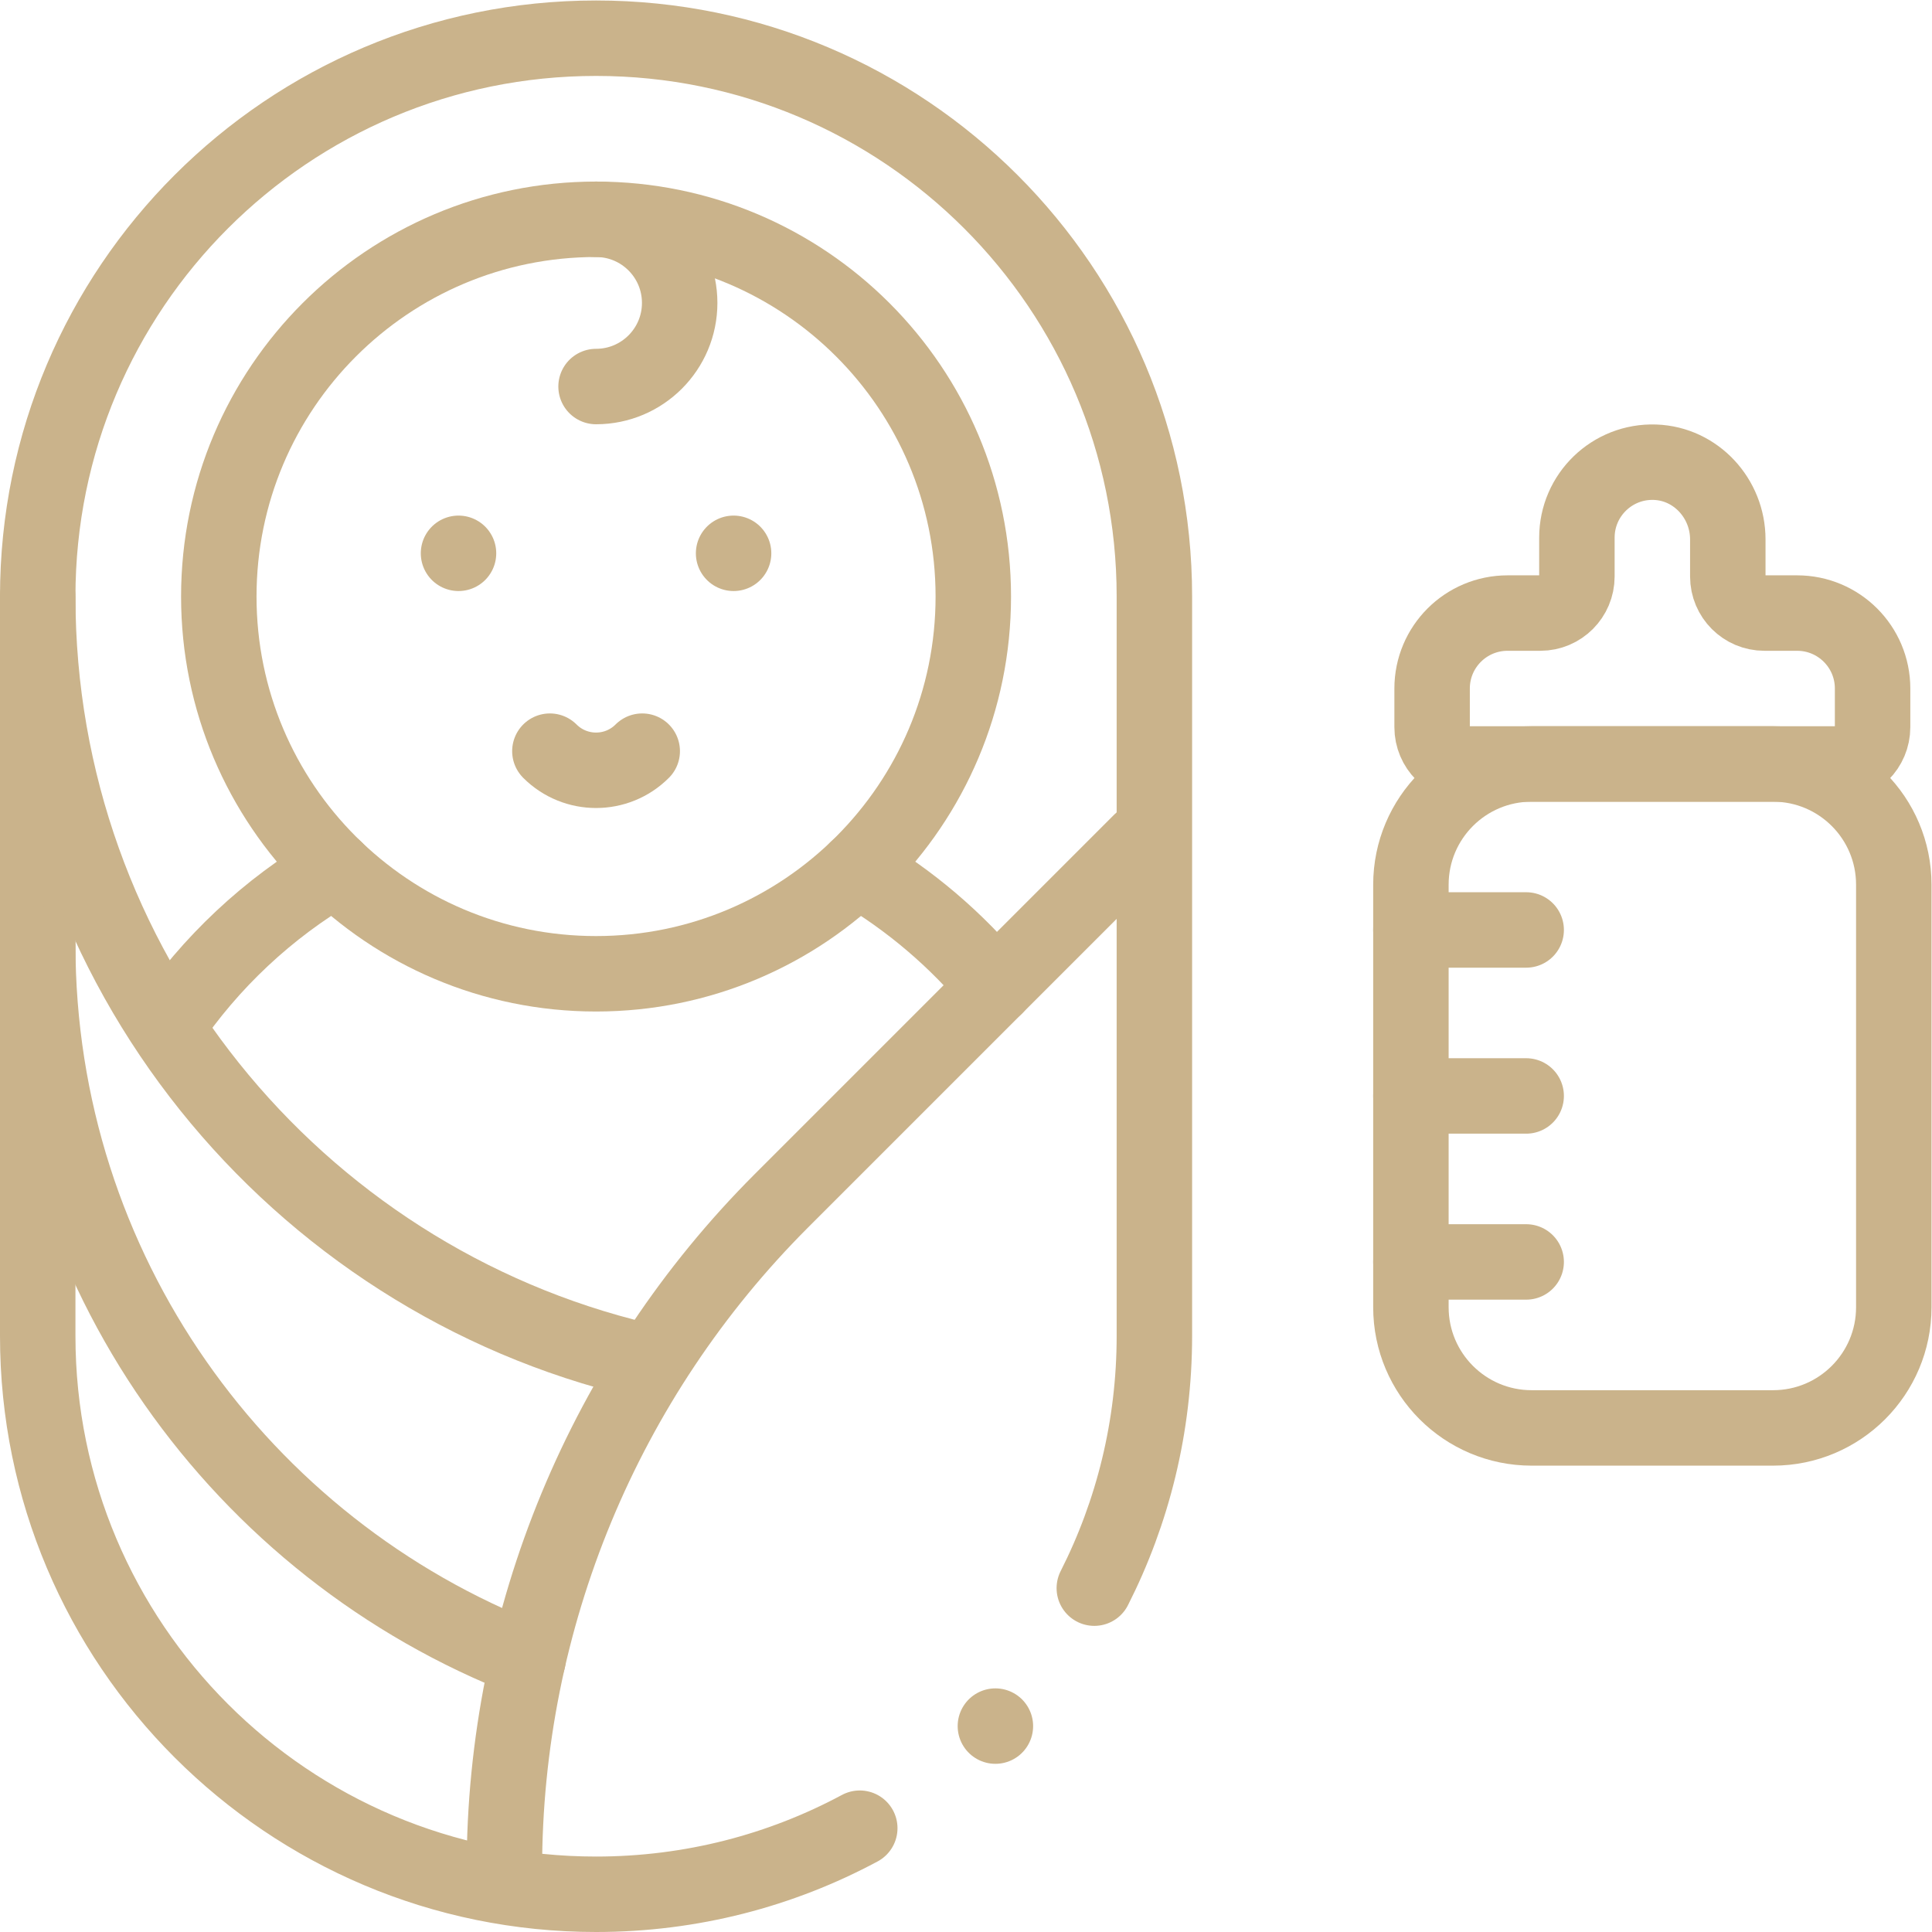 <svg version="1.1" id="svg2823" xml:space="preserve" width="300" height="300" viewBox="0 0 682.667 682.667" xmlns="http://www.w3.org/2000/svg" xmlns:svg="http://www.w3.org/2000/svg" xmlns:xlink="http://www.w3.org/1999/xlink" xmlns:svgjs="http://svgjs.dev/svgjs"><g width="100%" height="100%" transform="matrix(1,0,0,1,0,0)"><defs id="defs2827"><clipPath clipPathUnits="userSpaceOnUse" id="clipPath2837"><path d="M 0,512 H 512 V 0 H 0 Z" id="path2835" fill="#cab38b" fill-opacity="1" data-original-color="#000000ff" stroke="none" stroke-opacity="1"/></clipPath></defs><g id="g2829" transform="matrix(1.333,0,0,-1.333,0,682.667)"><g id="g2831"><g id="g2833" clip-path="url(#clipPath2837)"><g id="g2839" transform="translate(227.905,27.517)"><path d="m 0,0 c -20.819,-11.177 -44.621,-17.517 -69.905,-17.517 v 0 c -81.738,0 -148,66.262 -148,148 v 196.001 c 0,81.738 66.262,147.999 148,147.999 v 0 c 81.738,0 148,-66.261 148,-147.999 V 130.483 c 0,-24.056 -5.739,-46.772 -15.923,-66.852" style="stroke-linecap: round; stroke-linejoin: round; stroke-miterlimit: 10; stroke-dasharray: none;" id="path2841" fill="none" fill-opacity="1" stroke="#cab38b" stroke-opacity="1" data-original-stroke-color="#000000ff" stroke-width="20" data-original-stroke-width="20"/></g><g id="g2843" transform="translate(258,354)"><path d="m 0,0 c 0,-55.228 -44.772,-100 -100,-100 v 0 c -55.229,0 -100,44.772 -100,100 0,55.228 44.771,100 100,100 v 0 C -44.772,100 0,55.228 0,0 Z" style="stroke-linecap: round; stroke-linejoin: round; stroke-miterlimit: 10; stroke-dasharray: none;" id="path2845" fill="none" fill-opacity="1" stroke="#cab38b" stroke-opacity="1" data-original-stroke-color="#000000ff" stroke-width="20" data-original-stroke-width="20"/></g><g id="g2847" transform="translate(170.24,313.014)"><path d="M 0,0 C -6.76,-6.76 -17.719,-6.76 -24.479,0 V 0" style="stroke-linecap: round; stroke-linejoin: round; stroke-miterlimit: 10; stroke-dasharray: none;" id="path2849" fill="none" fill-opacity="1" stroke="#cab38b" stroke-opacity="1" data-original-stroke-color="#000000ff" stroke-width="20" data-original-stroke-width="20"/></g><g id="g2851" transform="translate(302.372,289.069)"><path d="m 0,0 -95.234,-95.234 c -47.024,-47.024 -73.442,-110.803 -73.442,-177.306 v 0" style="stroke-linecap: round; stroke-linejoin: round; stroke-miterlimit: 10; stroke-dasharray: none;" id="path2853" fill="none" fill-opacity="1" stroke="#cab38b" stroke-opacity="1" data-original-stroke-color="#000000ff" stroke-width="20" data-original-stroke-width="20"/></g><g id="g2855" transform="translate(169.825,151.581)"><path d="M 0,0 C -91.648,21.746 -159.825,104.121 -159.825,202.42" style="stroke-linecap: round; stroke-linejoin: round; stroke-miterlimit: 10; stroke-dasharray: none;" id="path2857" fill="none" fill-opacity="1" stroke="#cab38b" stroke-opacity="1" data-original-stroke-color="#000000ff" stroke-width="20" data-original-stroke-width="20"/></g><g id="g2859" transform="translate(121.542,365.458)"><path d="M 0,0 V 0" style="stroke-linecap: round; stroke-linejoin: round; stroke-miterlimit: 10; stroke-dasharray: none;" id="path2861" fill="none" fill-opacity="1" stroke="#cab38b" stroke-opacity="1" data-original-stroke-color="#000000ff" stroke-width="20" data-original-stroke-width="20"/></g><g id="g2863" transform="translate(194.458,365.458)"><path d="M 0,0 V 0" style="stroke-linecap: round; stroke-linejoin: round; stroke-miterlimit: 10; stroke-dasharray: none;" id="path2865" fill="none" fill-opacity="1" stroke="#cab38b" stroke-opacity="1" data-original-stroke-color="#000000ff" stroke-width="20" data-original-stroke-width="20"/></g><g id="g2867" transform="translate(476.38,349.619)"><path d="m 0,0 h -8.69 c -5.352,0 -9.69,4.339 -9.69,9.69 v 9.831 c 0,10.845 -8.434,20.081 -19.272,20.466 C -49.03,40.391 -58.38,31.288 -58.38,20 V 9.69 C -58.38,4.339 -62.719,0 -68.071,0 h -8.69 c -11.046,0 -20,-8.954 -20,-20 v -10.244 c 0,-5.388 4.368,-9.756 9.756,-9.756 h 97.249 c 5.388,0 9.756,4.368 9.756,9.756 V -20 C 20,-8.954 11.046,0 0,0 Z" style="stroke-linecap: round; stroke-linejoin: round; stroke-miterlimit: 10; stroke-dasharray: none;" id="path2869" fill="none" fill-opacity="1" stroke="#cab38b" stroke-opacity="1" data-original-stroke-color="#000000ff" stroke-width="20" data-original-stroke-width="20"/></g><g id="g2871" transform="translate(139.943,72.148)"><path d="M 0,0 C -76.027,29.423 -129.943,103.243 -129.943,189.656" style="stroke-linecap: round; stroke-linejoin: round; stroke-miterlimit: 10; stroke-dasharray: none;" id="path2873" fill="none" fill-opacity="1" stroke="#cab38b" stroke-opacity="1" data-original-stroke-color="#000000ff" stroke-width="20" data-original-stroke-width="20"/></g><g id="g2875" transform="translate(470,309.619)"><path d="m 0,0 h -64 c -17.673,0 -32,-14.327 -32,-32 v -112 c 0,-17.673 14.327,-32 32,-32 H 0 c 17.673,0 32,14.327 32,32 V -32 C 32,-14.327 17.673,0 0,0 Z" style="stroke-linecap: round; stroke-linejoin: round; stroke-miterlimit: 10; stroke-dasharray: none;" id="path2877" fill="none" fill-opacity="1" stroke="#cab38b" stroke-opacity="1" data-original-stroke-color="#000000ff" stroke-width="20" data-original-stroke-width="20"/></g><g id="g2879" transform="translate(374,265.619)"><path d="M 0,0 H 30.554" style="stroke-linecap: round; stroke-linejoin: round; stroke-miterlimit: 10; stroke-dasharray: none;" id="path2881" fill="none" fill-opacity="1" stroke="#cab38b" stroke-opacity="1" data-original-stroke-color="#000000ff" stroke-width="20" data-original-stroke-width="20"/></g><g id="g2883" transform="translate(374,221.619)"><path d="M 0,0 H 30.554" style="stroke-linecap: round; stroke-linejoin: round; stroke-miterlimit: 10; stroke-dasharray: none;" id="path2885" fill="none" fill-opacity="1" stroke="#cab38b" stroke-opacity="1" data-original-stroke-color="#000000ff" stroke-width="20" data-original-stroke-width="20"/></g><g id="g2887" transform="translate(374,177.619)"><path d="M 0,0 H 30.554" style="stroke-linecap: round; stroke-linejoin: round; stroke-miterlimit: 10; stroke-dasharray: none;" id="path2889" fill="none" fill-opacity="1" stroke="#cab38b" stroke-opacity="1" data-original-stroke-color="#000000ff" stroke-width="20" data-original-stroke-width="20"/></g><g id="g2891" transform="translate(88.84,281.774)"><path d="M 0,0 C -17.812,-10.414 -33.066,-24.728 -44.59,-41.77" style="stroke-linecap: round; stroke-linejoin: round; stroke-miterlimit: 10; stroke-dasharray: none;" id="path2893" fill="none" fill-opacity="1" stroke="#cab38b" stroke-opacity="1" data-original-stroke-color="#000000ff" stroke-width="20" data-original-stroke-width="20"/></g><g id="g2895" transform="translate(227.16,281.774)"><path d="M 0,0 C 14.002,-8.187 26.424,-18.784 36.696,-31.221" style="stroke-linecap: round; stroke-linejoin: round; stroke-miterlimit: 10; stroke-dasharray: none;" id="path2897" fill="none" fill-opacity="1" stroke="#cab38b" stroke-opacity="1" data-original-stroke-color="#000000ff" stroke-width="20" data-original-stroke-width="20"/></g><g id="g2899" transform="translate(158,454)"><path d="M 0,0 C 12.242,0 22.167,-9.924 22.167,-22.167 22.167,-34.409 12.242,-44.333 0,-44.333" style="stroke-linecap: round; stroke-linejoin: round; stroke-miterlimit: 10; stroke-dasharray: none;" id="path2901" fill="none" fill-opacity="1" stroke="#cab38b" stroke-opacity="1" data-original-stroke-color="#000000ff" stroke-width="20" data-original-stroke-width="20"/></g><g id="g2903" transform="translate(263.856,54.58)"><path d="M 0,0 V 0" style="stroke-linecap: round; stroke-linejoin: round; stroke-miterlimit: 10; stroke-dasharray: none;" id="path2905" fill="none" fill-opacity="1" stroke="#cab38b" stroke-opacity="1" data-original-stroke-color="#000000ff" stroke-width="20" data-original-stroke-width="20"/></g></g></g></g></g></svg>